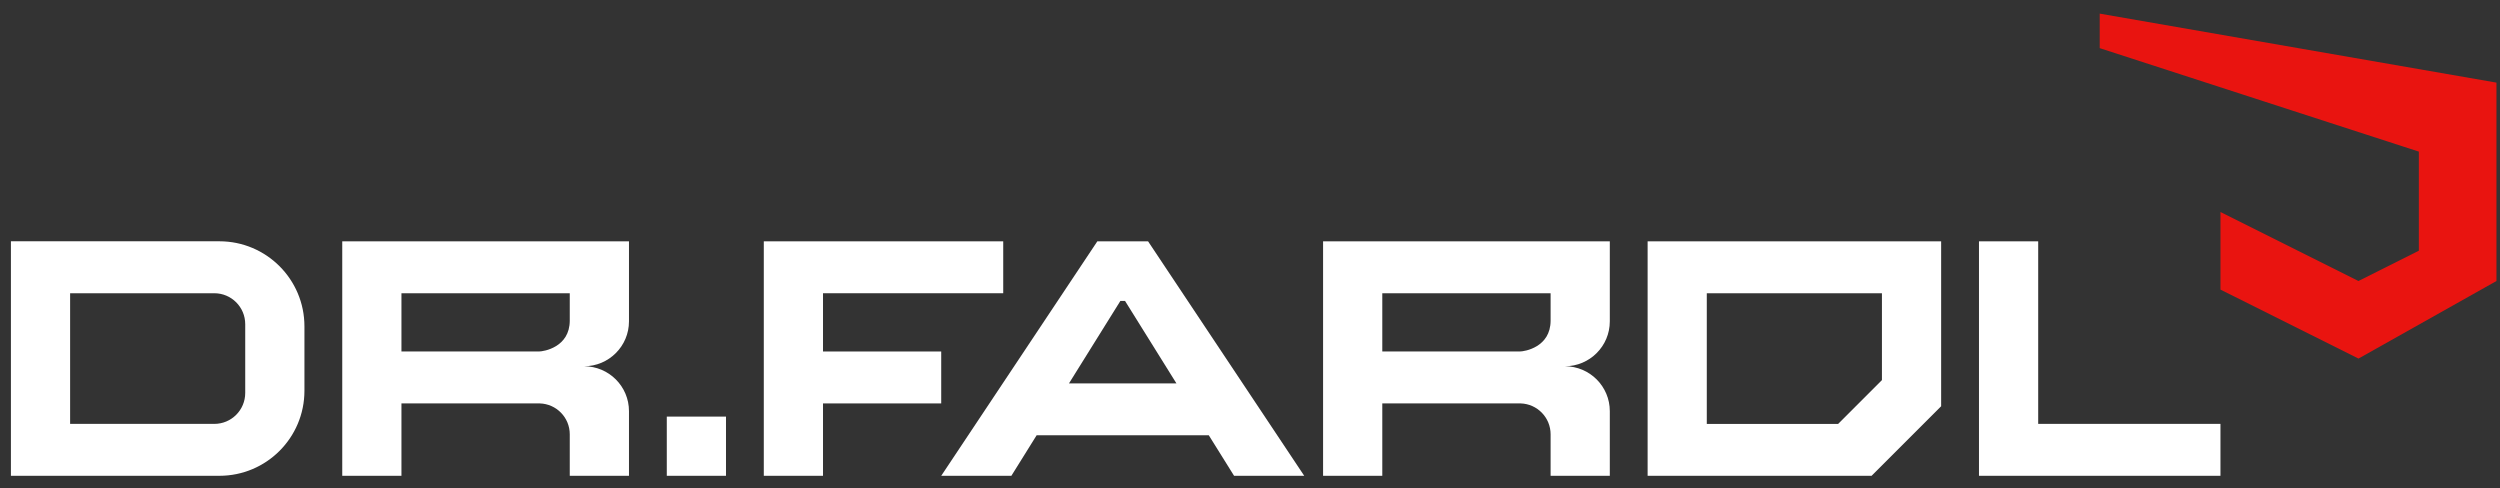 <svg xmlns="http://www.w3.org/2000/svg" width="169" height="33" viewBox="0 0 169 33" fill="none"><rect x="0" y="0" width="169" height="33" fill="#333333" stroke="none"/><path d="M159.435 24.239L168.761 18.996V5.585L141.94 0.921V3.254L163.513 10.249V16.948L159.431 18.996L150.103 14.332V19.577L159.435 24.239Z" fill="#E91410"></path><path d="M0.738 16.314V32.164H14.83C18.006 32.164 20.58 29.591 20.58 26.415V22.061C20.58 18.885 18.006 16.311 14.83 16.311H0.738V16.314ZM14.487 28.655H4.74V19.823H14.487C15.642 19.823 16.577 20.759 16.577 21.914V26.564C16.577 27.719 15.642 28.655 14.487 28.655Z" fill="white"></path><path d="M111.379 16.314V32.166H126.517C128.353 30.33 129.383 29.301 131.221 27.462V16.314H111.379ZM124.257 28.657H115.379V19.826H127.219V25.695L124.257 28.657Z" fill="white"></path><path d="M137.782 28.654V16.314H133.779V32.164H150.103V28.654H137.782Z" fill="white"></path><path d="M42.519 21.726V16.314H23.136V32.166H27.138V27.271H36.426C36.448 27.271 36.471 27.271 36.493 27.271C37.616 27.306 38.516 28.227 38.516 29.359V32.164H42.519V27.794C42.519 26.119 41.159 24.759 39.483 24.759C41.159 24.759 42.519 23.4 42.519 21.724V21.726ZM36.426 23.761H27.138V19.823H38.516V21.671C38.516 23.476 36.756 23.761 36.426 23.761Z" fill="white"></path><path d="M108.823 21.726V16.314H89.44V32.166H93.443V27.271H102.731C102.753 27.271 102.775 27.271 102.798 27.271C103.921 27.306 104.821 28.227 104.821 29.359V32.164H108.823V27.794C108.823 26.119 107.464 24.759 105.788 24.759C107.464 24.759 108.823 23.4 108.823 21.724V21.726ZM102.731 23.761H93.443V19.823H104.821V21.671C104.821 23.476 103.061 23.761 102.731 23.761Z" fill="white"></path><path d="M67.818 19.823V16.314H55.635H53.543H51.633V32.164H55.635V27.271H63.626V23.761H55.635V19.823H67.818Z" fill="white"></path><path d="M49.077 28.162H45.075V32.164H49.077V28.162Z" fill="white"></path><path d="M77.61 16.314H74.18L63.627 32.164H68.369L70.076 29.425H81.715L83.422 32.162H88.164L77.61 16.314ZM75.896 25.916H72.264L75.736 20.345H76.054L79.526 25.916H75.894H75.896Z" fill="white"></path></svg>